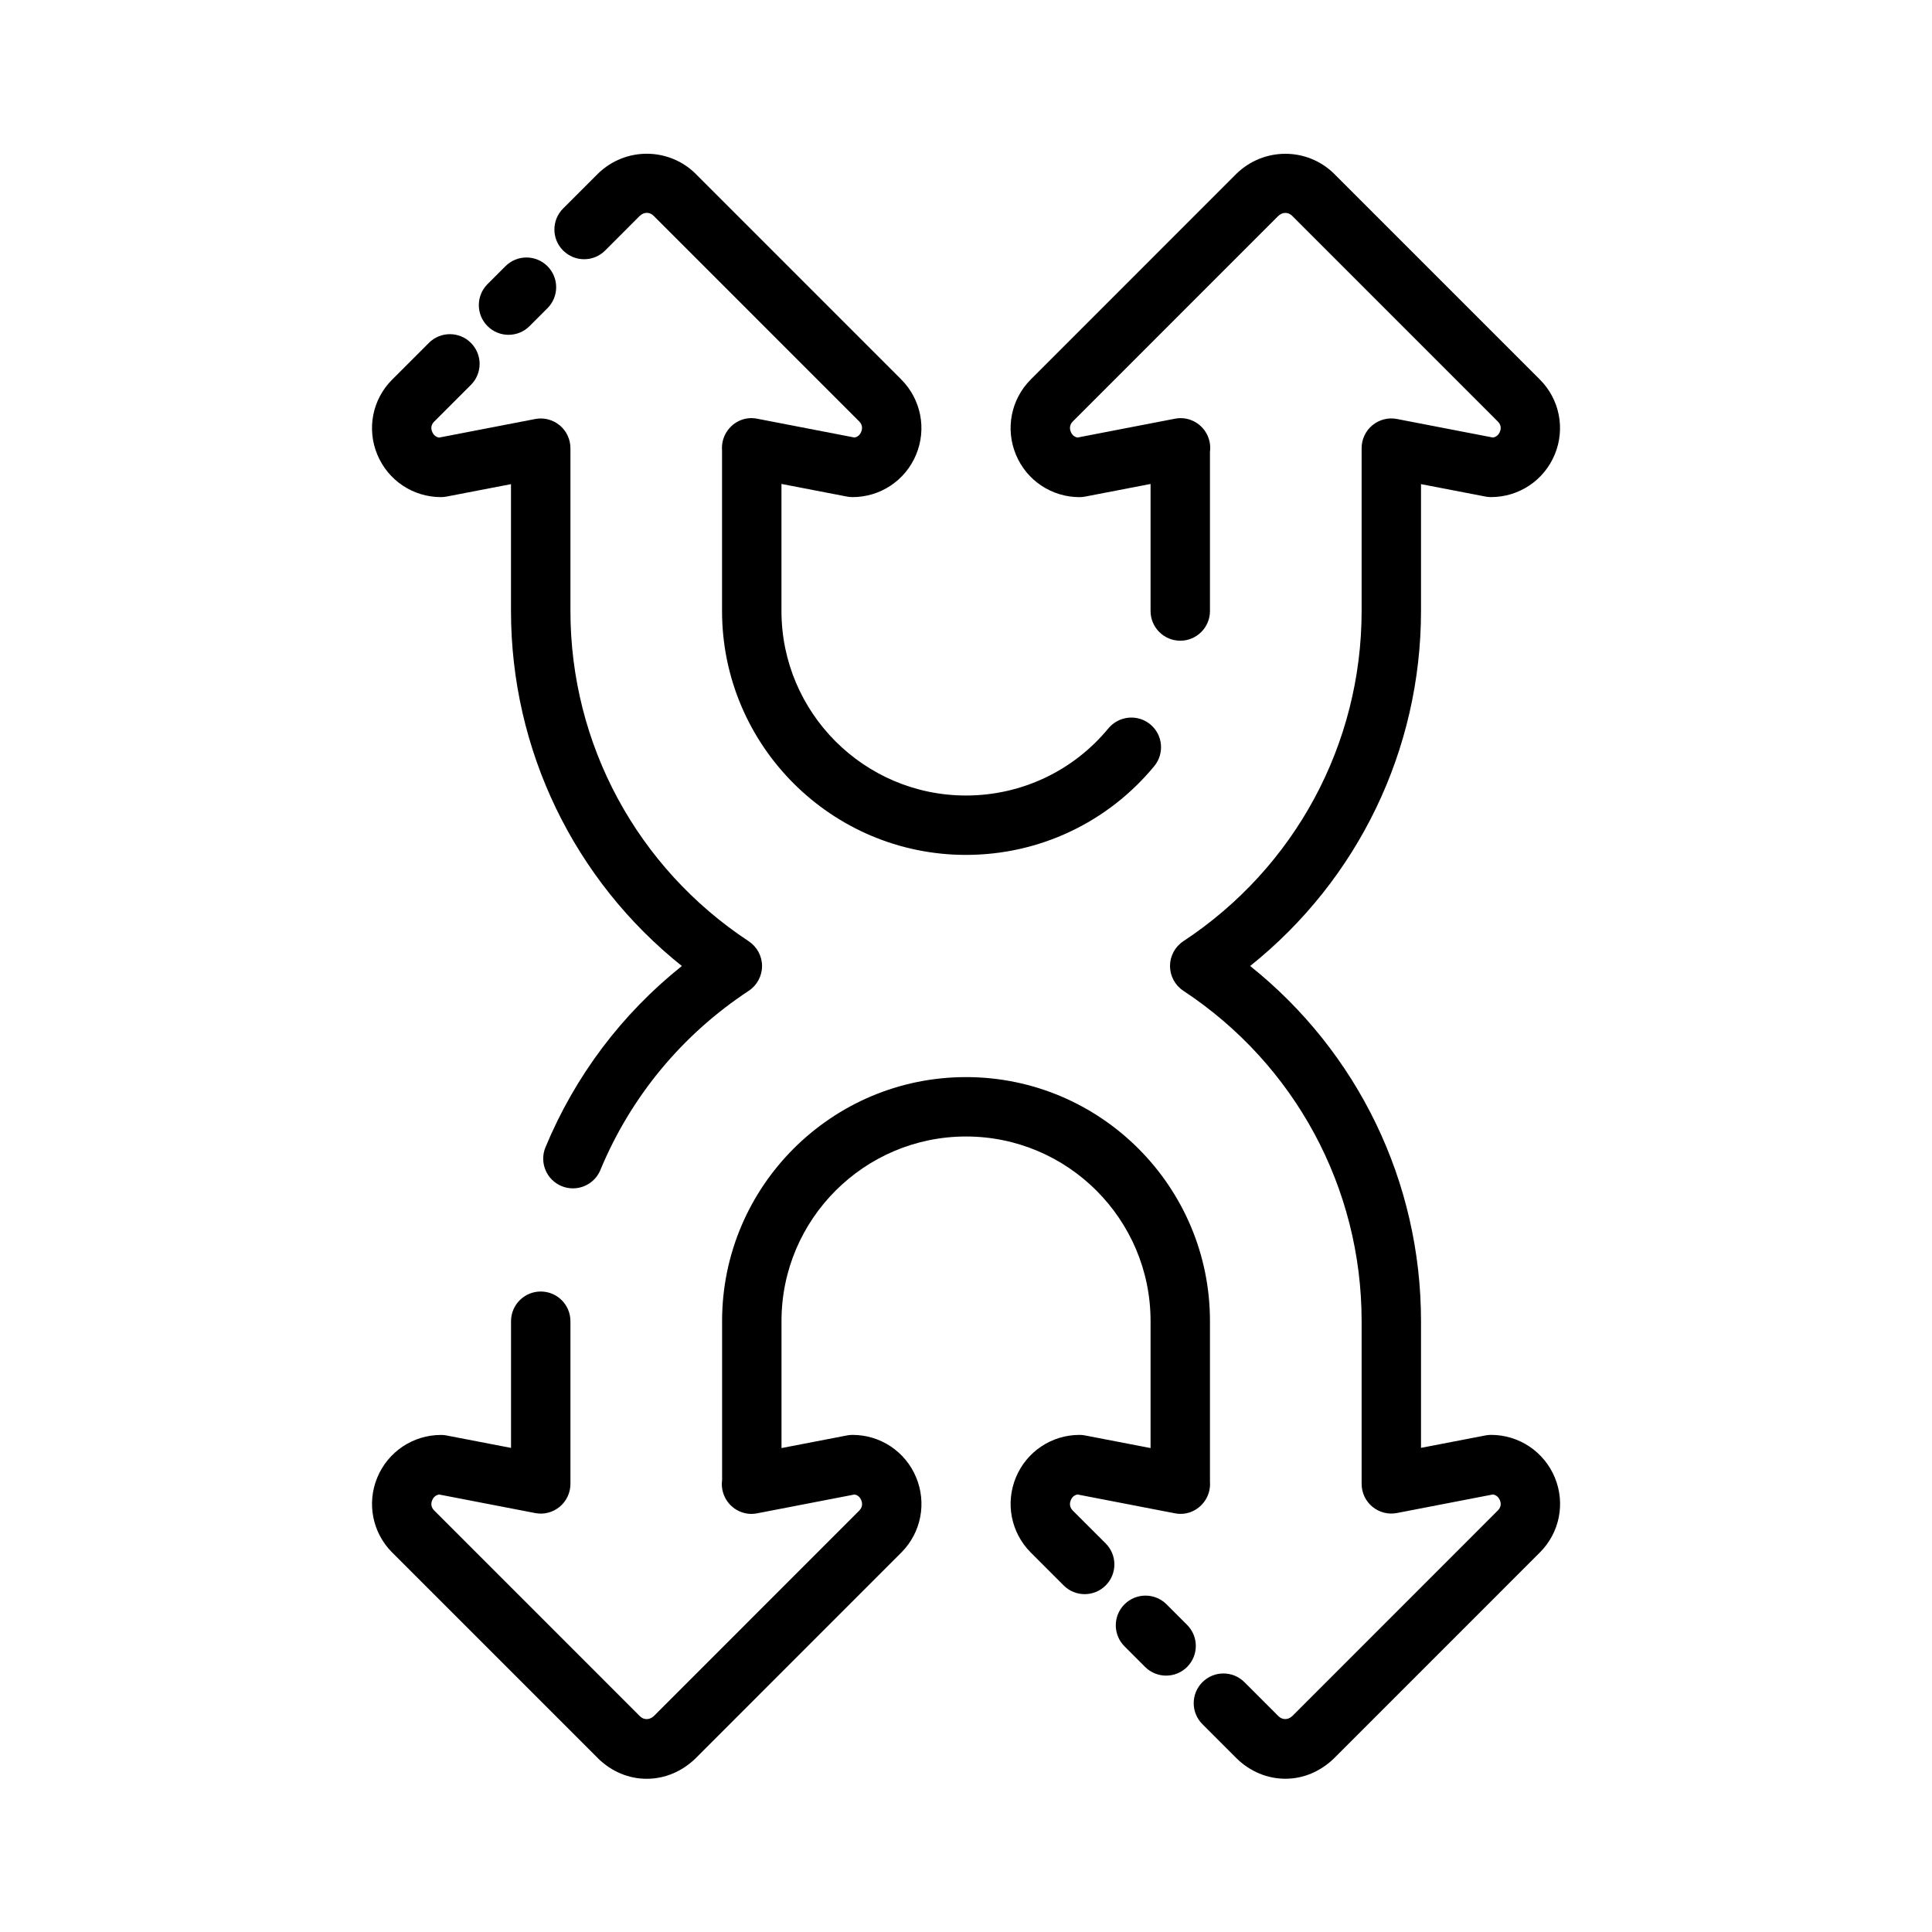 <?xml version="1.0" encoding="UTF-8"?>
<!-- Uploaded to: ICON Repo, www.svgrepo.com, Generator: ICON Repo Mixer Tools -->
<svg fill="#000000" width="800px" height="800px" version="1.1" viewBox="144 144 512 512" xmlns="http://www.w3.org/2000/svg">
 <g>
  <path d="m304.37 210.39 9.148-9.156c1.211-1.172 2.707-1.008 3.652-0.094l54.531 54.539c1.031 1.047 0.77 2.18 0.527 2.769-0.25 0.605-0.77 1.324-1.793 1.496l-25.789-4.984c-3.426-0.691-6.793 1.008-8.414 4.07-0.707 1.348-0.992 2.824-0.883 4.273v42.609c0 35.645 29 64.645 64.645 64.645 19.375 0 37.559-8.574 49.895-23.523 2.769-3.363 2.289-8.32-1.062-11.082-3.344-2.754-8.305-2.273-11.082 1.062-9.336 11.32-23.09 17.805-37.746 17.805-26.961 0-48.902-21.938-48.902-48.902v-33.668l17.328 3.344c0.496 0.102 0.992 0.148 1.496 0.148 7.383 0 14.004-4.41 16.848-11.234 2.852-6.832 1.332-14.641-3.906-19.926l-54.656-54.668c-7.055-6.824-18.422-6.992-25.727 0.094l-9.25 9.25c-3.078 3.078-3.078 8.055 0 11.133s8.07 3.078 11.141 0z"/>
  <path d="m539.13 524.26c-0.496 0-1 0.047-1.496 0.148l-17.051 3.289v-33.574c0-36.895-16.734-71.32-45.281-94.125 28.535-22.805 45.281-57.238 45.281-94.125v-33.574l17.051 3.289c0.496 0.102 0.992 0.148 1.496 0.148 7.422 0 14.059-4.434 16.902-11.305 2.824-6.832 1.273-14.625-3.953-19.852l-54.656-54.656c-7.109-6.887-18.492-6.918-25.727 0.094l-54.586 54.602c-5.203 5.25-6.723 13.059-3.871 19.895 2.844 6.824 9.461 11.234 16.848 11.234 0.496 0 1-0.047 1.496-0.148l17.328-3.344v33.668c0 4.352 3.527 7.871 7.871 7.871s7.871-3.519 7.871-7.871v-42.188c0.211-1.582-0.062-3.242-0.852-4.731-1.621-3.062-5.062-4.723-8.445-4.039l-25.789 4.984c-1.023-0.18-1.543-0.891-1.793-1.496-0.242-0.582-0.496-1.723 0.504-2.738l54.457-54.473c1.125-1.086 2.637-1.07 3.652-0.094l54.562 54.57c0.969 0.969 0.828 2.008 0.535 2.707-0.211 0.512-0.715 1.332-1.828 1.527l-25.441-4.914c-2.312-0.465-4.691 0.164-6.512 1.652-1.812 1.496-2.859 3.723-2.859 6.07v43.113c0 35.32-17.664 68.055-47.238 87.551-2.211 1.465-3.543 3.93-3.543 6.574s1.332 5.109 3.543 6.574c29.582 19.508 47.238 52.23 47.238 87.551v43.113c0 2.356 1.047 4.574 2.859 6.07 1.812 1.488 4.188 2.117 6.512 1.652l25.441-4.914c1.109 0.195 1.621 1.016 1.828 1.527 0.293 0.699 0.434 1.738-0.535 2.707l-54.457 54.473c-1.211 1.156-2.715 1-3.652 0.094l-9.055-9.055c-3.078-3.078-8.055-3.078-11.133 0s-3.078 8.055 0 11.133l9.148 9.148c3.543 3.434 8.109 5.312 12.848 5.312 4.699 0 9.242-1.883 12.879-5.406l54.562-54.57c5.234-5.227 6.785-13.02 3.953-19.852-2.856-6.859-9.484-11.301-16.914-11.301z"/>
  <path d="m458.6 574.62-5.457-5.457c-3.078-3.078-8.062-3.078-11.141 0-3.078 3.07-3.078 8.055 0 11.133l5.457 5.457c1.535 1.535 3.559 2.305 5.574 2.305s4.031-0.77 5.566-2.305c3.07-3.074 3.07-8.062 0-11.133z"/>
  <path d="m428.3 544.32c-1.031-1.047-0.77-2.18-0.527-2.769 0.25-0.605 0.77-1.324 1.793-1.496l25.789 4.984c3.402 0.691 6.793-1.008 8.414-4.07 0.707-1.348 0.992-2.824 0.883-4.273v-42.609c0-35.645-29-64.645-64.645-64.645-35.645 0-64.645 29-64.645 64.645v42.18c-0.211 1.59 0.062 3.25 0.852 4.738 1.621 3.062 5.062 4.723 8.445 4.039l25.789-4.984c1.023 0.172 1.543 0.891 1.793 1.496 0.242 0.582 0.496 1.723-0.504 2.738l-54.457 54.473c-1.133 1.078-2.644 1.062-3.652 0.094l-54.562-54.57c-0.969-0.969-0.828-2.008-0.535-2.707 0.211-0.512 0.715-1.332 1.828-1.527l25.441 4.914c2.332 0.473 4.699-0.164 6.512-1.652 1.812-1.496 2.859-3.723 2.859-6.07v-43.113c0-4.352-3.527-7.871-7.871-7.871s-7.871 3.519-7.871 7.871v33.574l-17.051-3.289c-0.496-0.102-0.992-0.148-1.496-0.148-7.422 0-14.059 4.434-16.902 11.305-2.824 6.832-1.273 14.625 3.953 19.852l54.656 54.656c3.543 3.434 8.078 5.312 12.785 5.312 4.746 0 9.312-1.883 12.949-5.406l54.586-54.602c5.203-5.25 6.723-13.059 3.871-19.895-2.844-6.824-9.461-11.234-16.848-11.234-0.496 0-1 0.047-1.496 0.148l-17.328 3.344v-33.668c0-26.961 21.938-48.902 48.902-48.902 26.961 0 48.902 21.938 48.902 48.902v33.668l-17.328-3.344c-0.496-0.102-0.992-0.148-1.496-0.148-7.383 0-14.004 4.41-16.848 11.234-2.852 6.832-1.332 14.641 3.906 19.926l8.738 8.738c3.07 3.078 8.055 3.078 11.133 0s3.078-8.055 0-11.133z"/>
  <path d="m260.87 275.74c0.496 0 1-0.047 1.496-0.148l17.051-3.289v33.574c0 36.895 16.734 71.32 45.281 94.125-15.91 12.707-28.293 29.125-36.141 48.035-1.66 4.016 0.234 8.621 4.258 10.289 0.984 0.41 2.008 0.598 3.016 0.598 3.086 0 6.023-1.828 7.273-4.856 8.062-19.43 21.648-35.855 39.305-47.484 2.211-1.457 3.543-3.93 3.543-6.574 0-2.644-1.332-5.109-3.543-6.574-29.582-19.508-47.238-52.23-47.238-87.551v-43.113c0-2.356-1.047-4.574-2.859-6.07-1.801-1.48-4.18-2.125-6.512-1.652l-25.441 4.914c-1.109-0.195-1.621-1.016-1.828-1.527-0.293-0.699-0.434-1.738 0.535-2.707l9.73-9.73c3.078-3.078 3.078-8.055 0-11.133s-8.055-3.078-11.133 0l-9.73 9.73c-5.234 5.227-6.785 13.02-3.953 19.852 2.832 6.852 9.461 11.293 16.891 11.293z"/>
  <path d="m278.77 232.73c2.016 0 4.031-0.77 5.566-2.305l4.746-4.746c3.078-3.078 3.078-8.055 0-11.133s-8.055-3.078-11.133 0l-4.746 4.746c-3.078 3.078-3.078 8.055 0 11.133 1.535 1.531 3.551 2.305 5.566 2.305z"/>
 </g>
</svg>